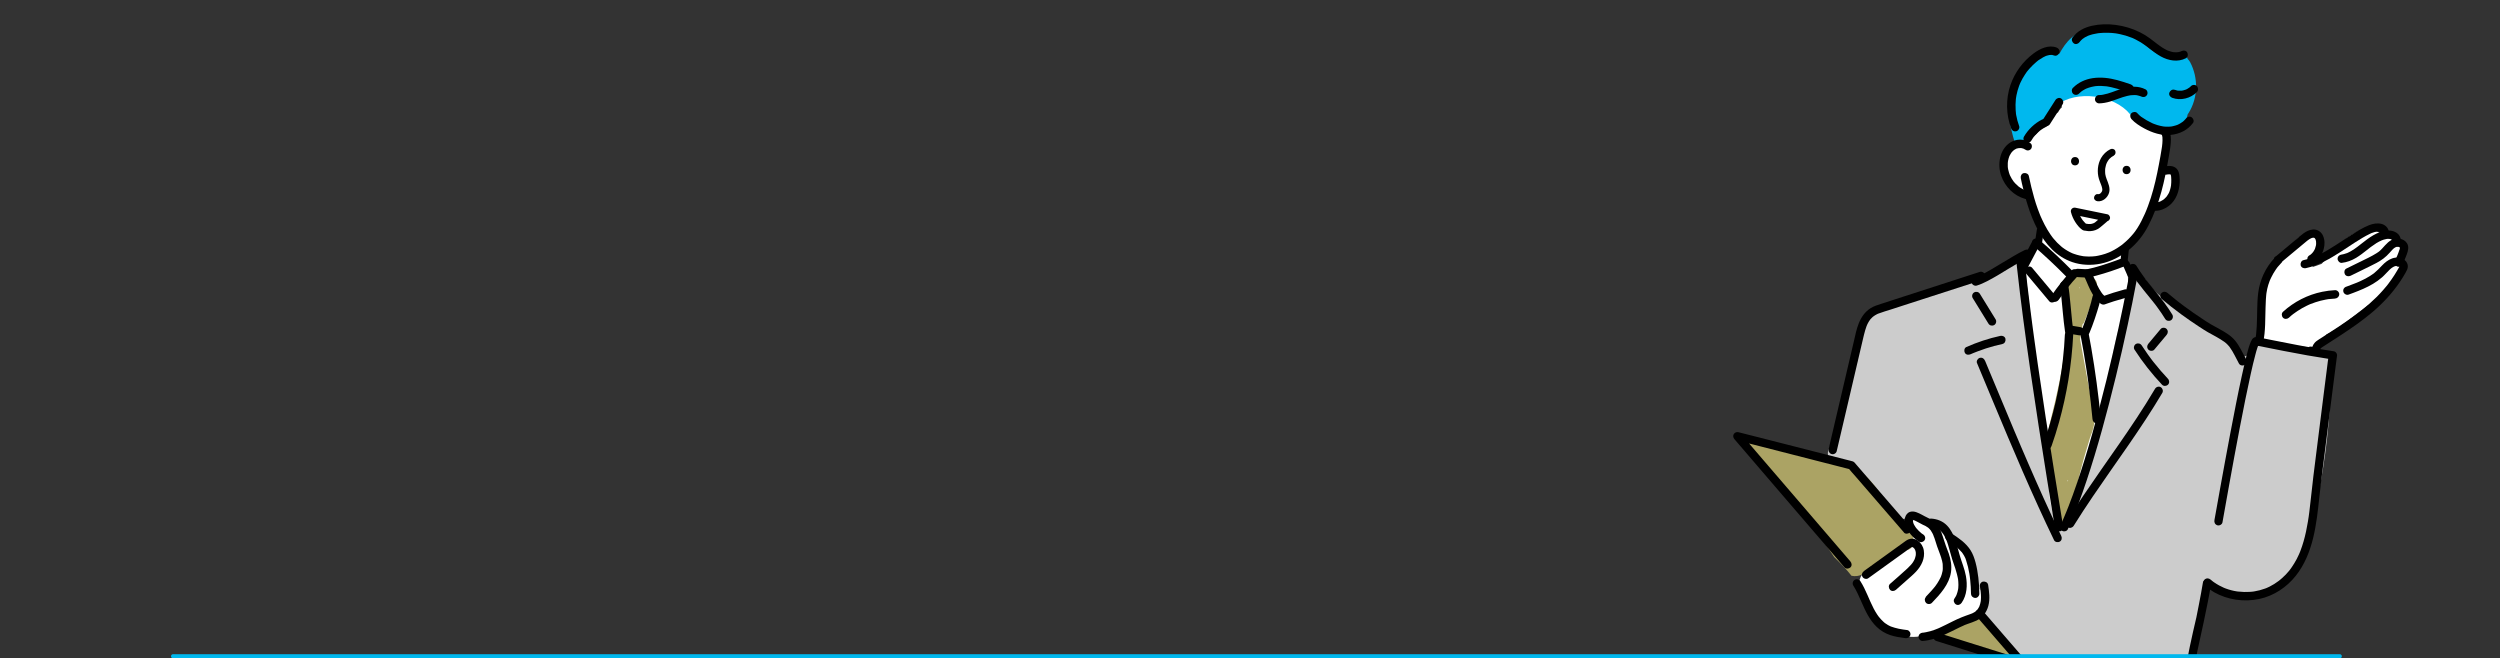 <?xml version="1.0" encoding="UTF-8"?><svg xmlns="http://www.w3.org/2000/svg" xmlns:xlink="http://www.w3.org/1999/xlink" viewBox="0 0 600 158"><rect x="0" y="0" width="600" height="158" fill="#333333" stroke="none"/><defs><style>.d{fill:none;}.e{fill:#00b8ee;}.f{fill:#ccc;}.g{fill:#fff;}.h{fill:#aba364;}.i{clip-path:url(#b);}</style><clipPath id="b"><rect class="d" x="409.61" y="-13.65" width="189.77" height="171.15"/></clipPath></defs><g id="a"><g class="i"><path class="g" d="M488.5,32.38s0,0,0,0c.1-.11.16-.16.18-.17-.06.06-.12.11-.18.17Z"/><path class="g" d="M481.61,40.58c-.22,2.16.96,4.27,3.02,5.14.59.25,1.22.38,1.85.39,0,0,.01,0,.02.02.32.28.63.55.93.86.23.23.45.47.66.71.05.58.12,1.16.23,1.73.18,1,.47,1.95.86,2.86.07.37.19.73.38,1.06.18.3.37.59.57.87-1.02,2.57-2.04,5.13-3.06,7.7-.73,1.85-.96,3.54-.73,5.53.21,1.79.42,3.58.63,5.37.21,1.81.42,3.62.63,5.42-.02.32.02.63.11.92.61,5.24,1.23,10.49,1.84,15.73.06.49.18.95.36,1.36.03,7.67.07,15.35.1,23.02-.05.25-.1.49-.15.74-.16.76-.1,1.5.16,2.14,0,.51,0,1.01,0,1.52,0,1.54,1.03,2.74,2.39,3.18.35.59.85,1.1,1.47,1.45,1.97,1.14,4.2.03,4.91-2,2.58-7.36,4.27-14.97,5.18-22.72.08-.7.16-1.41.22-2.11,2.61-8.64,4.41-17.53,5.4-26.5.12-.45.24-.91.36-1.36.85-3.26,1.06-6.49.43-9.63,0-.53-.12-1.02-.35-1.45-.27-.94-.61-1.86-1.03-2.78,3.16-2.07,5.53-5.23,6.59-8.84,2.82-.63,5.36-2.53,6.16-5.39.63-2.26-.54-4.71-2.54-5.8.27-1.23.46-2.49.56-3.75.19-2.4-.27-4.86-2.22-6.48-.85-.7-1.79-1.31-2.75-1.88-.12-.2-.26-.39-.42-.56-2.53-2.68-4.92-5.88-8.7-6.75-3.58-.82-7.18.09-9.94,2.49-.87.76-1.11,1.91-.89,2.97-.4.33-.7.76-.95,1.25-.23.07-.46.16-.68.28-1.86.98-2.93,2.74-4.1,4.4-.02.03-.04.06-.06.09-.03.04-.16.21-.23.28-.05.05-.1.09-.15.14.04-.01-.04.09-.16.17,0,0-.01,0-.02,0,0,0,0,0,0,.01,0,0,0,0,0,0,0,0,0,0,.01-.01-.06.02-.11.03-.17.05-.31.04-.62.12-.92.2-.55.15-1.09.36-1.58.65-.36.21-.7.46-1.01.75-.28.1-.56.23-.84.39-2.09,1.21-2.87,3.92-2.37,6.17Z"/><path class="g" d="M542.29,77.06c.18-1.16.4-2.32.64-3.47-.21-1.55-.27-3.1.12-4.58.64-2.46,2.42-4.37,4.22-6.06.19-.18.41-.34.64-.47.06-.09.11-.17.17-.26.13-.18.27-.35.43-.51.81-1.22,1.59-2.46,2.34-3.71.9-1.5,3.05-2.19,4.58-1.2,1.51.97,2.16,2.97,1.2,4.58-.55.92-1.12,1.83-1.7,2.74.21-.07.42-.14.63-.21.54-.19,1.08-.38,1.62-.58,1.62-1.61,3.04-3.43,4.73-4.98,2.39-2.19,6.52-4.95,9.35-2.27.56.27,1.03.64,1.41,1.09,2.07-.01,4.16,2.05,3.37,4.23-.17.46-.36.91-.56,1.34.69.99.91,2.55.17,3.58-2.56,3.59-6.12,6.06-9.61,8.67-2.48,1.85-4.97,3.97-7.79,5.33-.07.3-.15.59-.24.89-.42,1.29-1.74,2.6-3.23,2.46-1.59-.16-3.17-.32-4.76-.48-1.58-.16-3.47-.09-4.99-.58-1.28-.42-2.32-1.33-2.74-2.64-.32-1.02-.16-1.87,0-2.9Z"/><path class="g" d="M448.58,136.84s.07-.01.1-.02c.15-.31.36-.58.64-.81.91-.76,1.79-1.56,2.62-2.42.37-.38.74-.78,1.09-1.18.2-.22.39-.45.58-.68.06-.07.64-.8.37-.44.85-1.1,2.01-1.79,3.32-1.6.22-.22.45-.44.67-.66.08-.08.16-.15.24-.21-.14-.2-.28-.39-.42-.59-1-1.44-.31-3.78,1.2-4.58,1.5-.79,3.08-.45,4.16.69.79.22,1.5.72,1.96,1.5.73,1.24.89,1.37,1.85,2.44.38.42.75.84,1.13,1.27,1.1.07,2.04.66,2.73,1.63,1.88,2.63,2.26,5.88,2.6,9,0,.02,0,.05,0,.07.91.21,1.74.76,2.17,1.57.58,1.1.55,2.17.08,3.09,0,.51-.08,1.03-.24,1.51-.77,2.29-2.82,3.75-5.15,4.13-1.34.22-2.69.28-4.04.33-.71.27-1.43.52-2.16.74-.41.13-.83.24-1.25.35-1.77.97-3.83,1.08-5.82.64-.34-.03-.68-.08-1.01-.14-1.4-.02-2.72-.4-3.59-1.49-.24-.17-.48-.35-.72-.55-.79-.68-1.47-1.5-2.05-2.39-1.76-1.99-3.02-4.42-3.41-7.09-.25-1.72.43-3.68,2.34-4.11Z"/><path class="e" d="M482.12,27.18c.23-1.39.53-2.78.9-4.14.17-.62.51-1.13.95-1.51.64-1.9,1.42-3.75,2.33-5.54.32-.63.88-1.09,1.54-1.37,1.25-1.23,2.83-2.04,4.85-2.1.54-.02,1.08.13,1.56.39.77-1.44,1.69-2.8,2.93-3.87,2.55-2.21,5.86-2.8,9.09-1.85.29.09.58.19.87.29.76-.51,1.71-.73,2.63-.4.86.31,1.67.66,2.45,1.06.08.46.37.88.78,1.19,1.93,1.44,3.66,3.31,5.96,4.15,1.87.68,3.65.21,5.21-.76.37.38.66.86.87,1.41,0,0,0,.02,0,.02.23.21.43.47.59.76,2,3.75,1.93,8.6-.38,12.23-.06.1-.13.19-.2.29-.2,1.01-.63,1.96-1.34,2.71-1.56,1.63-3.82,1.93-5.8.91-.24-.12-.45-.27-.63-.44-.63.04-1.28-.09-1.9-.42-.51-.27-1.01-.57-1.49-.89-.95-.14-1.8-.71-2.45-1.6-.05-.07-.11-.15-.14-.19-.03-.03-.05-.06-.08-.1-3.83-4.69-12.95-5.86-17.61-2.15-1.15.92-9.05,12.05-9.89,9.47-.8-2.46-1.42-4.99-1.6-7.57Z"/><path class="f" d="M438.86,107.95c1.42-3.66,2.86-7.31,4.27-10.97.46-1.99.95-3.97,1.47-5.94.27-1.25.54-2.5.81-3.75.03-.15.14-.21.25-.21.14-1.03.29-2.06.43-3.09.25-1.81.28-3.85.9-5.57.85-2.33,2.86-3.1,4.94-4.02l5.92-2.61c1.25-.55,2.5-1.1,3.74-1.65,3.73-.02,7.36-1.61,10.65-3.27,4.07-.35,7.71-1.97,10.78-4.8,0,0,0,0,0,0,1.16.52,1.86,1.64,2,3.04,1.33,13.08,3.58,26.5,4.9,39.58.87,4.14,1.65,8.32,2.31,12.5.15.52-.64.68-.48,1.2.33,2.45.82,4.87,1.75,7.17.68,1.69,3.04,1.46,3.19-.43.27-3.57,2.9-6.6,3.94-9.97.14-.46.09-.86-.09-1.18.93-1.77,1.76-3.55,2.24-5.41,1.15-7.46,2.49-14.89,4.04-22.27.26-1.48.55-2.96.89-4.43.47-2.04,1.11-4.02,1.82-5.99.33-.94.66-1.88.89-2.85.04-.18.08-.36.12-.54.02-.09.04-.17.05-.23,0-.03,0-.07,0-.14.01-.18.02-.36.03-.54,0,0-.07-1.04,0-.56-.26-1.67.29-3.25,1.94-3.95.79-.33,1.55-.34,2.25-.11,1.17,1.9,2.76,3.53,4.63,4.76.07.05.14.08.21.12.03.03.06.06.09.09.03.03.06.06.08.08.97.61,1.98,1.16,2.99,1.7,2.37,1.26,4.68,2.59,6.82,4.21,3.34,2.52,6.32,5.43,8.86,8.72.07-.39.14-.78.2-1.17.63-.02,1.26-.35,1.53-1.11.3-.86.46-1.74.59-2.64.2-.09.41-.17.63-.22,5.53,1.26,11.28,1.51,16.73,3.17.77.69,1.26,1.68,1.26,2.77.07,9.47-.77,18.94-2.46,28.26-.8,4.44-1.78,8.87-3.04,13.21-1.24,4.26-3.13,8.45-6.85,11.09-1.19.84-2.53,1.43-3.92,1.77-.88.59-1.86,1.07-2.96,1.4-4.47,1.35-10.52-3.65-10.59-3.63-.49.11-4.49,19.81-4.49,19.81h-39.9l-9.53-11.79s.87-3.13.58-3.1c.06-.51.07-1.03.02-1.54-.1-1.02-1.05-1.65-1.9-1.59-.05-.17-.09-.34-.15-.5.04-.15.05-.32.04-.5-.21-3.7-1.51-7.14-4.32-9.64-1.25-1.11-2.64-2-4.09-2.79-1.38-1.94-3.2-3.45-5.61-3.39-.49.01-.86.2-1.12.48-.51-.17-1.02-.33-1.54-.45-.06-.01-.11-.03-.15-.04-.05,0-.13,0-.26,0-.09,0-.15,0-.2,0-.13.04-.18.05-.15.03-1.28.53-2.84.48-3.85-.61-1.17-1.27-2.22-2.65-3.24-4.05-.92-1.26-1.83-2.58-2.6-3.51-.45-.54-.92-1.07-1.42-1.57-.23-.23-.47-.46-.71-.68-.16-.15-.33-.29-.49-.43-.03-.03-.06-.05-.08-.07,0,0-.08-.06-.27-.2-.18-.12-.36-.24-.54-.35-.27-.17-.56-.31-.84-.47-.1-.06-.15-.09-.19-.12-.04,0-.09-.03-.18-.06-.41-.14-.81-.26-1.24-.36-1.63-.38-2.97-2.47-2.34-4.11Z"/><path class="h" d="M491.77,110.55c-.03,2.45.17,4.91.6,7.34.05.29.25.49.5.59.21,1.5.41,2.99.62,4.49.1.75,1.63,4.24,1.92,3.55,2.06-4.82,3.62-13.06,5.18-18.06,0-.03.02-.05.03-.08.34-1.11.68-2.22.99-3.33.16-.44.32-.88.48-1.32.44-1.21.68-2.37.52-3.66-.16-1.3-.45-2.59-.68-3.88-.91-4.92-1.82-9.84-2.72-14.76.21-1.21.41-2.42.62-3.63.14-.07.27-.19.34-.36.03-.07.06-.15.09-.22,0,0,0,0,0,0,0,0,0-.02,0-.02.24-.56.46-1.12.67-1.69.65-1.66,1.26-3.33,1.84-5.02.58-1.69,1.11-3.35-1.05-3.96-.93-.26-2.18-.86-3.15-.7-.42.07-.67.28-.85.57-1.41.1-1.44,1.58-1.36,2.81-.14.14-.23.34-.23.58-.19.16-.32.39-.31.67.06,1.34.17,2.68.34,4,.01,1.42.02,2.84.03,4.26-.32.13-.57.41-.55.81.04.96.09,1.93.13,2.89-.77,6.28-2.1,12.4-3.66,18.55-.43,1.68-.75,3.39-.75,5.14,0,1.49.19,2.96.4,4.44ZM498.96,69.27c.02-.13.03-.26.05-.39.11.15.06.16-.05.39ZM496.22,115.62c.01-.15.02-.3.03-.45.03.04.06.07.1.1-.04.12-.09.23-.13.35Z"/><path class="h" d="M418.16,105.2c2.84.4,5.71.7,8.54,1.16,2.45.71,4.89,1.42,7.34,2.13,3.48,1.01,7.07,1.86,10.34,3.46,3.1,1.52,5.37,4.06,7.18,6.94.76,1.22,1.44,2.48,2.17,3.72.36.62.74,1.23,1.14,1.83.03.04.13.18.23.32.77.53,1.54,1.07,2.3,1.6,1.26.88,2,2.16,1.79,3.74-.07.54-.24,1.01-.49,1.41-.2.13-.39.27-.58.41-.36-.07-.74-.01-1.05.21-1.01.72-2.02,1.44-3.03,2.16-.69.31-1.38.63-2.06.96-1.67.8-3.31,1.66-4.93,2.55-.85.47-1.8.58-2.69.39-1.25-1.62-2.7-3.06-4.16-4.49-.97-1.5-1.98-2.98-3.05-4.42-.2-.28-.41-.55-.62-.83-.02-.03-.51-.66-.39-.51-.38-.48-.76-.97-1.15-1.44-.91-1.11-1.85-2.2-2.81-3.27-.88-.98-1.79-1.93-2.71-2.87-3.41-5.22-7.37-10.08-11.79-14.49.14-.24.3-.47.49-.69Z"/><path class="h" d="M480.93,158.34c-4.72-1.62-9.43-3.24-14.3-4.33-.65-.73-.94-1.65-.92-2.56.45-.26.9-.52,1.35-.78,2.39-.85,4.76-1.75,6.9-3.11.31.18.62.36.93.55.97.58,1.95,1.16,2.92,1.74.27.05.53.14.77.26,1.31,2.08,2.79,4.05,4.23,6.06-.08.27-.2.53-.36.78-.39.6-.92,1.08-1.52,1.4Z"/><path d="M520.53,31.29c.32.41.39,1,.45,1.5.05.49.04.99,0,1.48-.08,1.12-.28,2.23-.47,3.33-.49,2.83-1.02,5.65-1.78,8.42-.77,2.81-1.78,5.56-3.13,8.15-1.16,2.23-2.73,4.25-4.7,5.83-1.97,1.58-4.26,2.78-6.74,3.28-2.24.45-4.63.37-6.8-.37-1.86-.64-3.53-1.71-4.92-3.1-1.38-1.37-2.5-3.01-3.41-4.73-.94-1.78-1.69-3.67-2.31-5.59-.58-1.79-1.05-3.61-1.46-5.45-.09-.42-.18-.84-.27-1.26-.11-.51.15-1.11.7-1.23.5-.11,1.12.15,1.23.7.37,1.76.78,3.5,1.28,5.23.26.91.55,1.81.87,2.69.16.46.33.91.52,1.36.04.11.09.22.13.32.02.05.05.11.07.16-.11-.28-.04-.08-.01-.03.1.23.2.46.31.69.39.85.82,1.68,1.3,2.49.24.4.49.8.76,1.18.13.18.26.36.39.54.03.04.07.09.1.13-.16-.22-.09-.12-.06-.07.08.1.16.2.24.3.57.7,1.21,1.35,1.9,1.93.08.07.17.14.25.2.05.04.22.15-.03-.02.04.03.09.06.13.1.17.13.35.25.53.37.37.25.76.47,1.16.68.19.1.39.19.59.28.19.08-.23-.09-.04-.02.05.02.1.04.15.06.12.05.24.09.36.13.43.15.86.27,1.3.37.23.05.45.09.68.13.06,0,.12.01.17.03-.3-.06-.1-.01-.03,0,.14.02.28.03.42.04.57.05,1.13.06,1.7.03.27-.01.55-.04.82-.07.07,0,.24-.01-.02,0,.07,0,.14-.02.21-.03.16-.03.33-.05.49-.09.58-.11,1.15-.27,1.71-.45.27-.09.54-.19.8-.3.05-.02.28-.09.02,0,.07-.02.13-.06.2-.09.15-.07.3-.14.45-.21.51-.25,1.01-.53,1.49-.84.24-.15.48-.31.71-.48.12-.08.23-.17.35-.25.04-.03.24-.17.02-.02.08-.05.15-.12.22-.18.46-.38.91-.78,1.33-1.2.4-.41.79-.83,1.15-1.27.05-.06.09-.11.13-.17.03-.04.19-.22.02-.02.09-.11.17-.23.26-.34.18-.25.35-.5.52-.76.72-1.11,1.3-2.31,1.84-3.51.07-.16.14-.31.2-.47.11-.26-.08.19.03-.07.03-.08.07-.16.1-.24.14-.34.27-.68.4-1.03.25-.66.48-1.32.69-1.99.84-2.63,1.43-5.32,1.94-8.03.25-1.31.49-2.63.69-3.95.01-.07.02-.15.03-.22.01-.07.03-.26,0,.07,0-.05.01-.1.02-.16.03-.25.06-.5.08-.75.04-.5.06-1,.02-1.5,0-.05-.01-.11-.02-.16-.02-.2.04.25,0,.06-.02-.1-.03-.19-.06-.29-.01-.04-.03-.09-.04-.13-.04-.13-.09-.06.04.09-.05-.05-.07-.13-.12-.19-.15-.19-.16-.55-.1-.77.06-.23.24-.48.46-.6.53-.28,1.03-.09,1.37.36h0Z"/><path d="M485.99,47.72c-2.69-.75-4.79-2.92-5.7-5.52-.95-2.72-.42-6.28,2.12-7.97.71-.47,1.6-.72,2.44-.72.94,0,1.79.32,2.51.9.41.33.37,1.08,0,1.42-.44.4-.98.35-1.42,0,.13.1.07.05-.02,0-.06-.04-.12-.07-.18-.1-.05-.03-.14-.05-.18-.09,0,0,.19.07.08.04-.04-.01-.09-.03-.13-.04-.13-.04-.26-.07-.4-.1-.11-.03.09.01.1.01-.03,0-.07,0-.1-.01-.08,0-.16-.01-.24-.01-.13,0-.29.04-.41.02,0,0,.21-.04.09-.01-.03,0-.07.01-.1.02-.08.02-.16.03-.24.05-.12.03-.33.06-.43.14,0,0,.18-.09.08-.03-.03.02-.06.03-.09.05-.07.04-.14.08-.21.12-.06.04-.12.07-.18.11,0,0-.08.06-.09.06,0,0,.14-.12.06-.04-.12.1-.24.21-.35.32-.03.03-.3.31-.29.33,0,0,.11-.15.05-.06-.02.03-.04.06-.06.09-.05.07-.1.14-.14.22-.08.13-.15.26-.22.39-.03.07-.06.13-.1.2-.05.11.03-.07.03-.07,0,0-.05.13-.05.14-.11.29-.2.59-.26.9-.02.07-.03.15-.04.22,0,.04-.04.27-.02.12.02-.15,0,.07-.01.11,0,.08-.01.16-.02.23-.02.28-.02.56,0,.84,0,.14.04.29.04.43,0,0-.03-.21-.01-.1,0,.03,0,.07.02.1.01.08.03.15.04.23.05.27.12.54.21.81.04.13.08.25.13.38.02.06.05.13.07.19.06.16-.08-.17.02.04.12.26.24.5.39.75.14.24.3.48.46.7.02.03.05.05.06.08,0,0-.12-.16-.05-.07.04.05.08.1.13.16.09.11.19.22.29.33.22.24.46.46.71.67.06.05.13.09.18.15,0,0-.16-.12-.07-.06.04.03.07.05.11.08.13.09.26.18.39.26.26.17.54.31.82.44.21.09-.12-.04.04.02.07.03.15.06.22.08.16.06.32.11.48.15.5.14.87.72.7,1.23-.17.52-.69.85-1.23.7h0Z"/><path d="M497.37,9.05c1.12-1.56,2.83-2.44,4.68-2.86,1.87-.42,3.83-.46,5.73-.21,2,.27,3.93.84,5.75,1.74.86.42,1.68.92,2.45,1.49.44.32.87.66,1.31,1,.1.08.2.16.3.23.03.02.15.11,0,0,.04.03.09.07.13.1.2.15.4.3.61.45.45.33.92.63,1.42.89.12.06.23.12.35.18.04.02.1.05.15.07-.23-.07.02,0,.06.02.25.1.5.18.76.25.13.03.26.06.39.09.05,0,.1.02.16.03.26.05-.22-.02.05,0,.26.02.52.04.78.02.05,0,.1,0,.15-.01.03,0,.25-.03.1,0-.17.03.08-.02.1-.02.06-.01.13-.03.19-.04.13-.03.25-.07.37-.11.06-.02.23-.06.01,0,.07-.02.14-.07.21-.1.47-.24,1.11-.14,1.37.36.24.46.14,1.12-.36,1.37-1.93.98-4.17.57-5.99-.44-.91-.5-1.73-1.14-2.55-1.78-.1-.08-.2-.16-.3-.23-.04-.03-.09-.07-.13-.1-.02-.02-.16-.13-.07-.05.12.09-.1-.08-.1-.08-.04-.03-.09-.07-.13-.1-.11-.08-.22-.17-.34-.25-.37-.27-.76-.53-1.15-.77-.41-.25-.83-.48-1.26-.7-.19-.1-.39-.19-.58-.28-.1-.04-.19-.09-.29-.13.2.08.03.01-.02,0-.06-.03-.12-.05-.19-.07-.87-.34-1.77-.62-2.69-.81-.22-.05-.45-.09-.67-.13-.12-.02-.24-.04-.36-.06-.05,0-.11-.02-.16-.02.13,0,.11.01-.01,0-.47-.06-.93-.1-1.4-.11-.47-.02-.94-.02-1.41,0-.23.01-.45.03-.68.04-.11,0-.21.02-.32.03-.05,0-.11.01-.16.02-.05,0-.11.01-.16.02.04,0,.08-.01.12-.02-.47.1-.95.16-1.42.28-.22.06-.44.13-.66.2-.11.04-.23.08-.34.12-.03.01-.18.07-.05.02.14-.06-.05.02-.08.04-.22.1-.43.21-.63.32-.1.06-.2.12-.3.19-.08.06-.19.17-.29.2.02,0,.18-.14.04-.03-.05.05-.11.09-.16.14-.09.08-.17.16-.25.24-.07.08-.15.15-.21.23-.03.04-.09.09-.11.14.02-.03.05-.06.07-.09-.03.04-.06.08-.08.11-.31.42-.89.67-1.37.36-.42-.27-.69-.92-.36-1.37h0Z"/><path d="M521.87,21.53c.2.07.4.13.61.18.05,0,.09.02.14.03.01,0,.24.04.08.01-.15-.02.01,0,.04,0,.06,0,.12,0,.18.01.21.01.42,0,.63,0,.05,0,.09,0,.14-.01.19-.02-.15.03-.02,0,.1-.02.21-.04.31-.06.19-.04.39-.1.57-.17.05-.02.12-.03.16-.06-.05.03-.16.07-.05.02.1-.05.19-.09.28-.14.19-.1.36-.22.53-.34.11-.08-.18.16,0,0,.04-.03.07-.06.11-.09.09-.08.17-.16.25-.24.37-.38,1.05-.39,1.42,0,.37.4.39,1.01,0,1.42-1.49,1.53-3.89,2.12-5.91,1.39-.49-.18-.88-.69-.7-1.23.16-.48.7-.89,1.23-.7h0Z"/><path d="M493.05,13.34c-.17-.06-.34-.11-.52-.15-.18-.04.18.01-.08,0-.1,0-.2,0-.31,0-.08,0-.15,0-.23.01-.26.02.1-.03-.08.01-.19.04-.38.08-.57.14-.09.03-.18.06-.26.09-.04.01-.07.03-.11.04-.14.05.15-.07.02,0-.18.09-.37.17-.55.27-.33.18-.64.38-.94.59-.12.08-.34.19-.43.31,0,0,.14-.11.05-.04-.03.02-.06.05-.09.07-.08.06-.16.13-.23.19-.28.23-.55.48-.81.73-.25.24-.5.5-.73.76-.12.13-.23.26-.35.4-.06.07-.11.14-.17.2-.02.03-.05.06-.07.09-.08.1-.1.08,0,0-.12.1-.22.29-.31.42-.1.14-.2.29-.3.44-.2.3-.39.62-.57.93-.17.31-.33.62-.48.94-.04.08-.07.16-.11.24-.01.03-.06.12-.06.14,0,0,.07-.17.03-.07-.07.17-.14.35-.21.53-.27.73-.48,1.49-.63,2.25-.03.18-.07.36-.09.55,0,.06-.02.11-.02.17,0-.01.02-.17,0-.06-.01.11-.03.23-.04.34-.04.41-.07.82-.07,1.23,0,.44,0,.88.03,1.32.02.23.04.45.06.68,0,.03.02.21,0,.08-.02-.13,0,.06.01.08.02.11.03.22.05.34.16.91.4,1.8.72,2.67.18.49-.2,1.12-.7,1.23-.57.13-1.04-.17-1.23-.7-1.23-3.28-1.3-7.04-.17-10.36,1.04-3.05,2.99-5.7,5.57-7.62,1.52-1.13,3.57-2.13,5.49-1.42.49.18.88.69.7,1.23-.16.48-.71.89-1.23.7h0Z"/><path d="M510.38,41.8c1.29,0,1.29-2,0-2s-1.29,2,0,2h0Z"/><path d="M498.01,39.69c1.29,0,1.29-2,0-2s-1.29,2,0,2h0Z"/><path d="M507.37,37.32c-.2.1-.39.21-.57.34-.04.02-.07.05-.1.08.16-.11.04-.03,0,0-.09.08-.18.15-.26.23-.11.11-.31.26-.38.41.07-.18.03-.04-.01.02-.02.03-.05.07-.07.1-.06.09-.12.19-.18.28-.05.08-.09.16-.13.24-.03.05-.18.34-.06.13-.09.17-.15.39-.2.57-.06.2-.1.39-.13.59,0,.04-.02.09-.02.12-.01-.18.01-.11,0-.05-.01.12-.02.24-.03.37,0,.18,0,.37,0,.55,0,.1.01.2.02.3,0,.04,0,.08.01.12.02.18-.03-.18,0,.04.07.41.17.8.32,1.18.4,1.06.94,2.19.59,3.34-.35,1.16-1.48,2.15-2.74,2.02-.45-.05-.88-.36-.86-.86.02-.43.38-.91.86-.86.08,0,.25.04.33,0-.15.07-.09.02-.04,0,.05-.02.1-.03.16-.04.12-.03-.17.1,0,0,.04-.02.08-.04.11-.06.05-.03.09-.06.14-.09.05-.04.04-.02-.05.03.02-.02.05-.04.07-.07.07-.07.14-.14.2-.21-.14.16.06-.1.08-.15,0-.01.06-.11.06-.11,0,0-.05.17,0,0,.01-.05.03-.1.04-.15,0-.02,0-.04.01-.06.02-.1.02-.08,0,.05.04-.09.01-.25,0-.35,0-.04-.02-.22,0-.06,0-.05-.02-.11-.03-.16-.05-.27-.14-.54-.24-.8-.17-.47-.38-.92-.52-1.4-.49-1.65-.34-3.53.51-5.03.51-.89,1.28-1.64,2.2-2.1.4-.2.95-.12,1.17.31.21.39.12.96-.31,1.17h0Z"/><path d="M505.33,53.11c-2.56-.53-5.13-1.05-7.69-1.58.35-.35.7-.7,1.06-1.06.05.2.11.4.18.59.03.1.07.19.11.29.04.09.04.1,0,0,.02.05.04.09.06.14.17.37.37.73.6,1.08.06.09.12.17.18.25.06.08.06.08,0,.01.03.04.06.08.1.12.13.16.27.31.41.46.07.07.14.15.22.22.04.04.07.07.11.1-.09-.07-.1-.08-.02-.03-.13-.05-.15-.06-.07-.03.09.02.06.02-.09,0,.07,0,.15.01.21.02.15.02.29.03.43.06.1.02.09.02-.02,0,.05,0,.09,0,.14.01.2.01.39,0,.58-.01-.21.02.1-.02.14-.03.1-.02.19-.05.29-.08.04-.01.32-.13.14-.04.09-.04.17-.08.26-.13.03-.02.28-.19.12-.07.09-.07.18-.15.27-.23.19-.16.38-.32.57-.48.38-.32.76-.65,1.14-.97.34-.29.88-.36,1.21,0,.29.32.37.9,0,1.21-.66.56-1.3,1.14-1.98,1.68-.66.54-1.45.81-2.29.86-.17.01-.34,0-.51,0-.12-.01-.25-.03-.37-.05-.05,0-.09-.01-.14-.02-.12-.02-.03-.03.02,0-.04-.03-.14-.01-.19-.02-.11-.01-.23-.02-.35-.05-.17-.04-.34-.11-.48-.22-.65-.46-1.18-1.15-1.61-1.81-.47-.73-.82-1.55-1.04-2.39-.17-.66.42-1.19,1.06-1.06,2.56.53,5.13,1.05,7.69,1.58.44.09.74.64.6,1.06-.15.47-.58.7-1.06.6h0Z"/><path d="M512.76,63.82c.53.87,1.1,1.71,1.7,2.53.14.19.27.37.41.56.06.09.13.17.19.26.03.04.06.08.1.13.16.21-.13-.16.04.05.27.35.54.69.82,1.03,1.15,1.43,2.34,2.83,3.43,4.3.68.92,1.32,1.86,1.91,2.83.27.45.11,1.12-.36,1.37-.49.26-1.08.12-1.37-.36-.53-.87-1.1-1.71-1.7-2.53-.14-.19-.27-.37-.41-.56-.06-.09-.13-.17-.19-.26-.03-.04-.06-.08-.1-.13-.16-.21.13.16-.04-.05-.27-.35-.54-.69-.82-1.03-1.15-1.43-2.34-2.83-3.43-4.3-.68-.92-1.32-1.86-1.91-2.83-.27-.45-.11-1.12.36-1.37.49-.26,1.08-.12,1.37.36h0Z"/><path d="M519.99,80.37c-.99,1.18-1.97,2.36-2.96,3.54-.34.4-1.07.37-1.42,0-.39-.43-.36-.99,0-1.42.99-1.18,1.97-2.36,2.96-3.54.34-.4,1.07-.37,1.42,0,.39.43.36.99,0,1.42h0Z"/><path d="M514.01,82.9c.47.73.96,1.45,1.47,2.16.25.35.51.71.77,1.05.12.16.24.32.37.49.04.05.07.09.11.14-.07-.09-.07-.09,0,0,.06.08.13.16.19.24,1.07,1.36,2.21,2.67,3.39,3.93.36.38.41,1.04,0,1.42-.39.36-1.03.41-1.42,0-2.45-2.6-4.67-5.42-6.61-8.42-.29-.44-.1-1.13.36-1.37.5-.26,1.07-.11,1.37.36h0Z"/><path d="M518.95,94.3c-2.55,4.31-5.33,8.47-8.17,12.59-2.83,4.1-5.72,8.15-8.51,12.27-1.57,2.32-3.11,4.66-4.59,7.04-.28.44-.91.66-1.37.36-.45-.29-.66-.89-.36-1.37,2.65-4.25,5.49-8.38,8.35-12.49,2.85-4.08,5.72-8.14,8.46-12.3,1.54-2.34,3.04-4.7,4.46-7.11.27-.45.91-.65,1.37-.36.45.29.64.89.36,1.37h0Z"/><path d="M530.66,140.18c-.79,4.94-2.99,14.7-2.99,14.7,0,0-.4,1.72-.9,4.47-.09.51-.6.94-1.14.84-.52-.1-.94-.59-.84-1.14.91-4.93,2.35-10.93,2.35-10.93,0,0,1.11-5.49,1.55-8.25.08-.52.61-.94,1.14-.84.53.11.93.59.84,1.14h0Z"/><path d="M512.78,67.39c-.66,3.54-1.37,7.07-2.13,10.58-.89,4.14-1.83,8.26-2.83,12.37-1.05,4.31-2.16,8.61-3.35,12.88-1.14,4.1-2.36,8.17-3.71,12.21-1.19,3.56-2.49,7.08-4,10.52-.16.36-.32.72-.49,1.08-.22.48-.95.63-1.37.36-.49-.32-.6-.86-.36-1.37.35-.75.69-1.5,1-2.27-.08.21,0,.01.03-.08.04-.1.08-.19.12-.29.09-.21.17-.42.26-.62.17-.42.33-.83.5-1.25.69-1.76,1.33-3.54,1.94-5.32,1.37-3.98,2.59-8.01,3.74-12.05,1.21-4.25,2.33-8.53,3.39-12.82,1.02-4.14,1.98-8.29,2.89-12.46.78-3.6,1.53-7.21,2.22-10.83.07-.39.15-.77.22-1.16.1-.52.75-.86,1.23-.7.55.18.8.68.7,1.23h0Z"/><path d="M486.95,61.73c-3.49,1.69-6.62,4.01-10.07,5.77-.79.4-1.61.79-2.46,1.04-.5.15-1.11-.18-1.23-.7-.12-.54.16-1.08.7-1.23.31-.09.62-.21.92-.33.18-.07-.23.1-.05.02.03-.01.06-.03.1-.04.09-.04.18-.08.27-.12.18-.08.36-.17.54-.26.81-.4,1.59-.85,2.37-1.3,1.75-1.02,3.46-2.1,5.21-3.11.89-.52,1.78-1.02,2.7-1.46.47-.23,1.1-.14,1.37.36.24.45.14,1.13-.36,1.37h0Z"/><path d="M485.95,62.87c.42,3.97.89,7.93,1.4,11.89.13,1.03.27,2.07.4,3.1.15,1.11.26,1.92.41,3.04.29,2.13.59,4.25.89,6.37.62,4.32,1.26,8.63,1.92,12.94.65,4.23,1.32,8.47,2,12.7.64,3.98,1.29,7.97,1.94,11.95.08.47.15.94.23,1.41.08.51-.13,1.1-.7,1.23-.48.11-1.14-.15-1.23-.7-.65-3.96-1.3-7.91-1.93-11.87-.68-4.23-1.35-8.46-2-12.69-.67-4.33-1.32-8.66-1.95-12.99-.62-4.29-1.22-8.59-1.78-12.89-.52-4.02-1.02-8.04-1.46-12.07-.05-.47-.1-.95-.15-1.42-.06-.52.5-1.02,1-1,.59.03.94.44,1,1h0Z"/><path d="M475.18,70.53c1.26,2.04,2.51,4.08,3.77,6.12.28.45.11,1.12-.36,1.37-.49.26-1.08.12-1.37-.36-1.26-2.04-2.51-4.08-3.77-6.12-.28-.45-.11-1.12.36-1.37.49-.26,1.08-.12,1.37.36h0Z"/><path d="M480.62,82.55c-1.35.29-2.68.65-3.99,1.07-.65.21-1.3.44-1.95.69-.31.12-.61.24-.92.36-.08.03-.17.07-.25.1-.27.11.18-.08-.09.04-.16.07-.33.14-.49.21-.48.21-1.1.16-1.37-.36-.23-.43-.15-1.14.36-1.37,2.63-1.16,5.35-2.07,8.16-2.68.51-.11,1.11.15,1.23.7.11.5-.15,1.11-.7,1.23h0Z"/><path d="M476.41,86.58c2.32,5.53,4.61,11.07,6.93,16.59.04.09.07.17.11.26,0,.02.13.3.04.1.07.17.14.34.22.51.15.34.29.69.44,1.03.29.69.58,1.37.87,2.06.58,1.37,1.17,2.74,1.77,4.11,1.2,2.76,2.41,5.52,3.65,8.26,1.38,3.06,2.8,6.1,4.26,9.12.23.47.14,1.1-.36,1.37-.45.24-1.13.14-1.37-.36-2.62-5.42-5.1-10.92-7.51-16.44-2.41-5.54-4.75-11.12-7.08-16.7-1.3-3.13-2.6-6.25-3.91-9.38-.2-.48.22-1.12.7-1.23.59-.13,1.01.18,1.23.7h0Z"/><path d="M510.07,63.83c-2.27.91-4.62,1.69-6.99,2.33-.6.16-1.21.31-1.82.44.2-.49.4-.98.6-1.47.54,1.09.96,2.24,1.49,3.33.28.58.59,1.15.96,1.68.04.06.08.11.12.17.03.04.05.07.08.11.07.09.06.07-.03-.04.06.13.22.26.31.37.22.24.45.46.7.67-.32-.09-.65-.17-.97-.26,1.77-.64,3.57-1.2,5.39-1.69.51-.14,1.11.17,1.23.7.12.53-.16,1.09-.7,1.23-1.04.28-2.08.59-3.11.91-.5.16-1,.33-1.49.5-.25.09-.49.19-.74.26-.51.15-.89-.12-1.26-.44-1.26-1.13-2.04-2.68-2.71-4.21-.33-.76-.64-1.54-1.01-2.29-.27-.54-.08-1.33.6-1.47,2.4-.49,4.75-1.27,7.05-2.1.59-.21,1.17-.43,1.75-.66.49-.2,1.12.21,1.23.7.13.58-.18,1.02-.7,1.23h0Z"/><path d="M498.62,66.29c-.83.89-1.63,1.81-2.39,2.77-.09.12-.18.23-.28.35-.05.06-.09.12-.14.18.11-.15-.01.02-.03.05-.19.25-.38.5-.57.75-.37.51-.74,1.02-1.1,1.54-.3.43-.89.67-1.37.36-.43-.28-.68-.91-.36-1.37,1.46-2.12,3.05-4.15,4.81-6.03.36-.38,1.06-.39,1.42,0,.38.41.38,1.01,0,1.42h0Z"/><path d="M495.91,66.39c-2.55-2.59-5.2-5.08-7.96-7.45-.4-.34-.38-1.07,0-1.42.42-.39.99-.37,1.42,0,2.76,2.37,5.41,4.85,7.96,7.45.37.37.4,1.05,0,1.42-.4.36-1.02.4-1.42,0h0Z"/><path d="M491.83,72.31c-1.85-2.21-3.71-4.43-5.56-6.64-.34-.4-.42-1.03,0-1.42.37-.34,1.06-.43,1.42,0,1.85,2.21,3.71,4.43,5.56,6.64.34.4.42,1.03,0,1.42-.37.34-1.06.43-1.42,0h0Z"/><path d="M489.29,59.26c-.92,1.73-1.83,3.46-2.75,5.19-.25.46-.93.64-1.37.36-.47-.3-.62-.87-.36-1.37.92-1.73,1.83-3.46,2.75-5.19.25-.46.93-.64,1.37-.36.47.3.62.87.36,1.37h0Z"/><path d="M504.16,71.67c-.21,1.04-.53,2.06-.84,3.07-.37,1.19-.77,2.38-1.21,3.55-.21.57-.43,1.13-.67,1.68-.21.48-.95.63-1.37.36-.5-.32-.59-.86-.36-1.37.02-.04.04-.08.05-.13.01-.03-.1.25-.03.06.04-.11.09-.21.13-.32.09-.24.19-.47.27-.71.2-.55.4-1.1.59-1.65.4-1.16.78-2.34,1.11-3.52.15-.51.28-1.03.39-1.56.1-.51.74-.86,1.23-.7.55.18.81.68.7,1.23h0Z"/><path d="M496.37,68.23c.43,2.95.62,5.93.94,8.89.04.37.08.75.13,1.12.02.17.04.34.06.5.03.26-.03-.22,0,.03.01.08.02.15.03.23.04.28.05.52-.1.77-.12.21-.36.41-.6.46-.48.11-1.15-.15-1.23-.7-.43-2.95-.62-5.93-.94-8.89-.04-.37-.08-.75-.13-1.12-.02-.17-.04-.34-.06-.5-.03-.26.03.22,0-.03-.01-.08-.02-.15-.03-.23-.04-.28-.05-.52.1-.77.12-.21.36-.41.6-.46.48-.11,1.15.15,1.23.7h0Z"/><path d="M498.82,80.45c-.78-.13-1.56-.26-2.35-.39-.23-.04-.48-.26-.6-.46-.13-.21-.18-.53-.1-.77.08-.24.23-.48.46-.6.08-.03.16-.07.24-.1.18-.05.35-.05.53,0,.78.13,1.56.26,2.35.39.23.04.48.26.6.46.13.21.18.53.1.77-.08.24-.23.48-.46.6-.08.03-.16.07-.24.1-.18.05-.36.05-.53,0h0Z"/><path d="M501.16,79.41c1.05,5.47,1.9,10.98,2.54,16.51.18,1.55.35,3.11.5,4.67.05.52-.5,1.02-1,1-.59-.03-.95-.44-1-1-.26-2.73-.57-5.45-.93-8.16-.01-.08-.02-.16-.03-.23.03.22-.01-.08-.01-.11-.02-.16-.04-.31-.06-.47-.05-.34-.09-.68-.14-1.02-.1-.68-.2-1.36-.3-2.04-.21-1.36-.43-2.72-.66-4.08-.26-1.51-.53-3.02-.82-4.53-.1-.51.14-1.11.7-1.23.49-.11,1.13.15,1.23.7h0Z"/><path d="M490.44,106.53c1.16-3.31,2.13-6.69,2.92-10.1.39-1.72.74-3.46,1.04-5.2.15-.86.28-1.73.4-2.6.01-.1.03-.21.04-.31,0-.04.01-.09.02-.13,0-.03.03-.22.01-.09-.02.12,0-.03,0-.05,0-.06.02-.12.02-.18.02-.12.03-.24.05-.36.05-.43.11-.87.16-1.3.22-1.96.38-3.94.47-5.91.03-.52.44-1.03,1-1,.52.02,1.03.44,1,1-.18,3.59-.56,7.16-1.13,10.71-.57,3.49-1.33,6.95-2.28,10.35-.54,1.92-1.14,3.83-1.8,5.71-.17.49-.69.87-1.23.7-.49-.16-.88-.7-.7-1.23h0Z"/><path d="M475.67,67.21c-4.17,1.35-8.33,2.69-12.5,4.04-2.08.67-4.17,1.35-6.25,2.02-1.03.33-2.05.66-3.08,1-1.01.33-2.04.61-3.03.99-.04.02-.09.04-.13.05.02,0,.21-.09.05-.02-.08.04-.16.07-.24.11-.17.08-.34.18-.5.28-.14.09-.27.18-.4.28-.14.1.05-.03.06-.05-.01.02-.07.06-.09.07-.07.06-.15.13-.22.19-.12.11-.23.23-.34.35-.05.06-.1.11-.15.17-.02.03-.05.06-.07.09-.06.08.15-.2.02-.02-.19.26-.36.54-.51.82-.08.14-.15.29-.21.44-.04.08-.1.31-.01.03-.03.09-.07.18-.11.27-.12.32-.23.64-.32.97-.21.7-.37,1.42-.54,2.13-.96,4.16-1.95,8.32-2.92,12.48-1,4.27-2,8.53-3,12.8-.12.53-.25,1.05-.37,1.58-.12.51-.73.86-1.23.7-.53-.17-.83-.69-.7-1.23,1.01-4.31,2.02-8.62,3.03-12.94,1.01-4.31,2.02-8.62,3.03-12.94.34-1.45.62-2.94,1.19-4.33.59-1.45,1.47-2.72,2.81-3.57.79-.5,1.69-.78,2.58-1.06,1.06-.34,2.11-.68,3.17-1.03,2.1-.68,4.2-1.36,6.3-2.04,4.21-1.36,8.43-2.72,12.64-4.09.51-.17,1.03-.33,1.54-.5.5-.16,1.12.19,1.23.7.12.55-.17,1.06-.7,1.23h0Z"/><path d="M520.21,70.31c.67.57,1.35,1.13,2.03,1.67.16.13.33.26.49.39.08.06.16.13.25.19-.03-.02-.14-.11,0,0,.05.04.09.07.14.11.35.27.71.54,1.07.81,1.4,1.04,2.84,2.03,4.29,2.99.7.47,1.41.94,2.14,1.37.66.39,1.35.75,2.02,1.12,1.37.75,2.79,1.57,3.79,2.79,1.11,1.36,1.8,2.96,2.64,4.48.25.46.13,1.11-.36,1.37-.47.25-1.1.13-1.37-.36-.72-1.3-1.31-2.69-2.19-3.89-.02-.03-.04-.06-.07-.09-.07-.1.01-.05.02.02,0-.05-.13-.17-.16-.2-.12-.14-.24-.28-.37-.41-.12-.12-.25-.24-.38-.35-.07-.06-.14-.11-.2-.17-.09-.07.05.04.05.04-.05-.04-.1-.08-.15-.11-.62-.45-1.28-.84-1.94-1.22-.69-.38-1.39-.75-2.07-1.14-.71-.41-1.39-.86-2.07-1.3-1.45-.95-2.87-1.93-4.27-2.95-1.63-1.19-3.22-2.44-4.76-3.75-.4-.34-.38-1.07,0-1.42.43-.39.99-.36,1.42,0h0Z"/><path d="M447.34,137.05c3.33-2.4,6.66-4.81,10-7.21.44-.32.94-.55,1.49-.56.5,0,1.03.17,1.43.46.77.55,1.3,1.41,1.45,2.34.32,1.94-.55,3.69-1.84,5.09-.69.74-1.47,1.39-2.22,2.06-.87.77-1.75,1.55-2.62,2.32-.39.35-1.04.42-1.42,0-.35-.38-.42-1.05,0-1.42,1.38-1.22,2.79-2.42,4.14-3.68.29-.27.58-.56.84-.85.06-.07.12-.14.18-.21.03-.04.25-.29.09-.11.14-.15.25-.35.36-.52.1-.16.18-.32.26-.48.01-.02.05-.12.06-.13,0,0-.07.18-.03.07.04-.1.08-.2.11-.31.05-.16.09-.32.13-.49,0-.05.02-.09.03-.14.02-.12-.04-.05,0,.05-.02-.07.02-.21.02-.29,0-.17,0-.33-.01-.5-.01-.2.01.05,0,.06,0-.01-.02-.13-.02-.14-.02-.09-.04-.18-.07-.27-.02-.08-.05-.15-.08-.23-.04-.13.09.17.02.05-.02-.04-.04-.08-.06-.12-.04-.07-.08-.14-.13-.21-.02-.02-.08-.1-.08-.12,0,.05.12.14.02.04-.01-.01-.2-.21-.21-.2,0,0,.16.11.06.05-.04-.02-.08-.05-.12-.08-.03-.02-.06-.04-.09-.05-.18-.1.04.01.04.01,0-.01-.13-.04-.14-.04-.13-.05,0,.02.06,0-.02,0-.11,0-.14,0-.21-.02.07,0,.06-.01-.02-.01-.14.05-.14.04,0,0,.17-.09.06-.03-.18.1-.36.22-.53.34-1.56,1.12-3.12,2.25-4.68,3.37-1.75,1.26-3.5,2.52-5.26,3.79-.43.31-1.13.09-1.37-.36-.27-.52-.1-1.04.36-1.37h0Z"/><path d="M462.18,143.25c.41-.43.82-.86,1.22-1.31.19-.21.38-.43.57-.65.08-.1.17-.2.25-.3.05-.06.1-.12.15-.18-.14.2.03-.04.06-.08.35-.46.67-.94.95-1.45.14-.24.26-.49.38-.74.02-.04.14-.26.02-.04.02-.04.04-.1.06-.14.06-.16.12-.33.17-.49.08-.25.14-.5.19-.76.01-.06.02-.12.03-.18.01-.06.08-.28,0-.03.04-.13.03-.31.04-.45.01-.31,0-.63-.02-.94,0-.03-.04-.32,0-.08-.01-.07-.02-.14-.03-.22-.03-.19-.07-.37-.11-.56-.28-1.21-.8-2.34-1.2-3.51-.16-.47-.3-.94-.45-1.41-.07-.21-.14-.43-.21-.64-.08-.23-.22-.47-.27-.71.05.25.04.09,0,.01-.02-.05-.04-.09-.06-.14-.05-.1-.1-.2-.15-.3-.11-.21-.24-.42-.37-.62-.02-.03-.05-.07-.07-.1-.01-.02-.02-.03-.04-.05-.06-.08-.05-.06.05.06-.07-.04-.14-.17-.2-.23-.08-.09-.17-.18-.26-.26-.05-.04-.09-.08-.14-.12-.02-.01-.03-.03-.05-.04-.08-.07-.06-.05.05.04-.01,0-.55-.36-.61-.39-.22-.12-.45-.21-.68-.32-.4-.19-.78-.41-1.16-.62-.19-.1-.39-.21-.58-.3-.05-.02-.1-.05-.16-.07-.03-.01-.2-.09-.03-.02.17.07,0,0-.03-.01-.06-.02-.13-.05-.19-.07-.08-.02-.15-.05-.23-.06-.04,0-.1,0-.13-.03.22.09.22.02.1.02-.03,0-.05,0-.08,0-.14,0-.08.08.11-.02-.02,0-.09.03-.11.03.19,0,.22-.11.11-.04-.14.09.2-.18.08-.07-.16.15.09-.19.03-.05,0,.02-.03.06-.04.08-.09.12.08-.26.01-.01-.02.05-.03.11-.04.16,0,.04-.02.08-.02.12,0-.05.01-.1.02-.15.03.1,0,.28,0,.39,0,.17,0-.08-.01-.1.03.06.03.17.05.23.03.12.07.23.11.35.07.21-.1-.21,0,0,.04.08.07.16.11.23.06.12.13.23.2.34.07.11.15.23.22.34.03.05.07.13.12.16-.09-.11-.1-.13-.03-.04.03.04.06.07.09.11.17.21.35.41.55.6.19.19.4.38.61.55.07.05.21.11-.02-.01.05.03.09.07.14.1.1.07.2.14.3.2.45.27.66.91.36,1.37-.29.45-.89.65-1.37.36-.98-.6-1.81-1.45-2.47-2.38-.69-.97-1.17-2.21-.85-3.41.17-.62.59-1.17,1.22-1.36.47-.14,1-.08,1.46.08.97.33,1.82.92,2.74,1.34.55.25,1.02.52,1.49.91.44.36.81.82,1.12,1.3.58.9.92,1.94,1.24,2.95.17.53.33,1.05.52,1.57.23.62.48,1.24.7,1.87.49,1.45.75,2.94.53,4.46-.43,2.94-2.6,5.3-4.58,7.36-.36.38-1.06.39-1.42,0-.37-.41-.39-1.01,0-1.42h0Z"/><path d="M469.06,143.66c.12-.17.23-.35.33-.53.05-.09.1-.18.14-.28.01-.03.07-.12.06-.14-.01.03-.03.06-.04.1.01-.04.03-.07.04-.11.16-.4.27-.82.35-1.24.01-.07.07-.37.02-.12.02-.09.02-.18.03-.27.02-.22.03-.45.03-.67,0-.21,0-.42-.02-.63,0-.1-.01-.21-.02-.31,0-.06-.01-.11-.02-.17,0-.03-.03-.27-.01-.13.02.13,0-.06-.01-.09,0-.06-.02-.12-.03-.18-.02-.1-.04-.21-.06-.31-.05-.26-.11-.52-.18-.78-.12-.46-.25-.92-.4-1.38-.25-.76-.54-1.52-.77-2.28-.35-1.13-.62-2.28-.97-3.41-.09-.29-.19-.58-.29-.86-.05-.13-.1-.25-.15-.38-.1-.24.06.14,0,0-.04-.08-.07-.16-.11-.24-.12-.25-.24-.5-.39-.75-.07-.12-.14-.24-.22-.35-.04-.06-.08-.11-.11-.17-.03-.04-.18-.25-.07-.1.11.15-.05-.06-.08-.09-.05-.06-.1-.11-.15-.17-.1-.11-.21-.21-.32-.31-.06-.05-.11-.1-.17-.15-.2-.16.17.12-.03-.02-.12-.09-.25-.17-.38-.24-.07-.04-.13-.07-.2-.11-.03-.02-.06-.03-.09-.04-.15-.07.02,0,.07.03-.15-.05-.3-.11-.45-.16-.17-.05-.35-.09-.52-.12-.03,0-.06,0-.09-.01-.21-.04.25.02.03,0-.1-.01-.2-.02-.31-.03-.52-.04-1.03-.43-1-1,.02-.51.44-1.04,1-1,1.45.1,2.8.63,3.81,1.69.93.97,1.5,2.2,1.94,3.45.42,1.18.71,2.41,1.06,3.61.49,1.69,1.19,3.3,1.51,5.04.39,2.17.27,4.58-1.04,6.44-.3.43-.89.67-1.37.36-.43-.27-.68-.91-.36-1.37h0Z"/><path d="M473.04,142.51c-.02-1.1-.07-2.2-.19-3.29-.03-.29-.06-.57-.1-.86,0-.04-.02-.2,0,.01,0-.07-.02-.14-.03-.21-.02-.16-.05-.31-.07-.47-.09-.55-.2-1.09-.33-1.63-.13-.53-.28-1.06-.45-1.57-.04-.13-.09-.25-.13-.38,0-.02-.06-.13-.05-.14-.02.02.08.19,0,0-.1-.22-.2-.43-.32-.63-.11-.19-.23-.37-.35-.55-.03-.04-.05-.07-.08-.11-.01-.02-.03-.04-.04-.05-.07-.09-.05-.07.03.04-.03-.09-.15-.19-.22-.26-.3-.34-.62-.65-.96-.95-.09-.07-.17-.15-.26-.22-.04-.04-.09-.07-.13-.11-.2-.16.12.09-.04-.04-.2-.15-.4-.29-.6-.44-.45-.32-.91-.62-1.38-.92-.44-.29-.66-.9-.36-1.37.28-.44.9-.67,1.37-.36,1.7,1.11,3.42,2.26,4.55,4,.59.91.95,1.95,1.23,2.98.32,1.19.52,2.4.67,3.63.16,1.29.23,2.59.25,3.89,0,.52-.47,1.03-1,1-.55-.02-.99-.44-1-1h0Z"/><path d="M477.14,140.27c.25,1.71.51,3.46.06,5.15-.41,1.53-1.38,2.83-2.82,3.51-.7.33-1.44.56-2.17.82-.16.06-.32.12-.48.18-.09.03-.17.07-.26.1-.04.02-.07.03-.11.05-.14.06.15-.07.02,0-.33.15-.66.29-.99.45-1.32.62-2.6,1.32-3.94,1.91-1.6.71-3.24,1.26-5,1.4-.52.04-1.02-.49-1-1,.03-.58.44-.96,1-1,.13-.01.35,0,.47-.05-.02.01-.23.03-.03,0,.04,0,.08-.01.12-.02.09-.01.18-.03.27-.05.33-.06.67-.14.99-.23.65-.18,1.27-.41,1.89-.67.11-.04-.05.02-.06.02.05-.02.1-.04.15-.06.07-.03.15-.06.22-.1.16-.07.31-.14.47-.22.31-.15.63-.3.94-.45.63-.31,1.25-.62,1.87-.93.67-.33,1.34-.64,2.03-.92.64-.27,1.29-.48,1.94-.72.15-.05.3-.11.45-.17.02,0,.14-.06.03,0-.12.05.03-.01.06-.03.08-.04.17-.08.25-.12.14-.07.28-.15.41-.23.07-.04.13-.09.2-.13.09-.06.07,0-.01.01.03,0,.09-.07.11-.1.11-.1.22-.2.31-.31.01-.02.15-.16.14-.17,0,0-.11.15-.05.06.03-.04.06-.08.08-.12.09-.13.17-.27.25-.41.03-.07.07-.13.1-.2.01-.02.07-.13,0-.02-.06.12.01-.03.02-.05.13-.34.23-.69.29-1.04,0-.04.05-.3.03-.16-.02.15,0-.03,0-.06,0-.06.01-.12.02-.18.02-.22.03-.43.03-.65,0-.45-.03-.9-.08-1.34-.01-.11-.02-.22-.04-.32,0-.05-.01-.09-.02-.14,0-.03,0-.06-.01-.09.01.1.01.11,0,.04-.03-.23-.07-.46-.1-.69-.04-.28-.05-.52.1-.77.12-.21.36-.41.6-.46.48-.11,1.15.15,1.23.7h0Z"/><path d="M456.96,127.8c-.44-.51-.88-1.02-1.32-1.53-1.06-1.22-2.12-2.45-3.18-3.67-1.29-1.49-2.57-2.98-3.86-4.47-1.11-1.28-2.21-2.56-3.32-3.84-.54-.62-1.11-1.22-1.62-1.87,0,0-.02-.02-.02-.03.15.09.29.17.44.26-.91-.23-1.83-.47-2.74-.7-2.18-.56-4.35-1.11-6.53-1.67l-7.89-2.02c-2.28-.58-4.56-1.17-6.84-1.75-1.1-.28-2.22-.53-3.32-.85-.01,0-.03,0-.05-.01.32-.56.65-1.12.97-1.67.24.28.47.55.71.83.64.75,1.28,1.49,1.92,2.24.95,1.1,1.89,2.21,2.84,3.31,1.16,1.35,2.32,2.7,3.48,4.05,1.27,1.47,2.53,2.95,3.8,4.42,1.28,1.49,2.55,2.98,3.83,4.46,1.19,1.39,2.38,2.78,3.57,4.16,1.01,1.17,2.01,2.35,3.02,3.52.73.85,1.45,1.69,2.18,2.54.34.4.69.8,1.03,1.2.01.02.03.03.04.05.34.4.42,1.03,0,1.42-.37.34-1.05.42-1.42,0-.24-.28-.47-.55-.71-.83-.64-.75-1.28-1.49-1.92-2.24-.95-1.1-1.89-2.21-2.84-3.31-1.16-1.35-2.32-2.7-3.48-4.05-1.27-1.47-2.53-2.95-3.8-4.42-1.28-1.49-2.55-2.98-3.83-4.46-1.19-1.39-2.38-2.78-3.57-4.16-1.01-1.17-2.01-2.35-3.02-3.52-.73-.85-1.45-1.69-2.18-2.54-.34-.4-.69-.8-1.03-1.2-.01-.02-.03-.03-.04-.05-.28-.33-.41-.82-.16-1.21.24-.38.69-.57,1.13-.46.69.18,1.39.35,2.08.53,1.71.44,3.42.88,5.14,1.31,2.22.57,4.45,1.14,6.67,1.7,2.21.56,4.41,1.13,6.62,1.69,1.67.43,3.34.85,5.01,1.28.47.12.94.24,1.41.36.32.08.63.13.88.37.21.21.39.46.59.68.46.54.93,1.07,1.39,1.61,1.41,1.63,2.82,3.26,4.22,4.89,1.47,1.7,2.93,3.39,4.4,5.09.86,1,1.73,2,2.59,3,.04.05.08.09.12.14.34.4.42,1.03,0,1.42-.38.35-1.05.42-1.42,0h0Z"/><path d="M465.25,151.92c.68.21,1.37.43,2.05.64,1.64.52,3.28,1.03,4.92,1.55,1.98.62,3.95,1.24,5.93,1.86,1.71.54,3.43,1.08,5.14,1.62.83.26,1.67.49,2.49.78.01,0,.02,0,.04.01-.32.56-.65,1.12-.97,1.67-1.18-1.37-2.36-2.73-3.54-4.1-1.87-2.17-3.74-4.33-5.62-6.5-.43-.5-.87-1-1.3-1.5-.34-.4-.42-1.03,0-1.42.38-.35,1.05-.42,1.42,0,1.18,1.37,2.36,2.73,3.54,4.1,1.87,2.17,3.74,4.33,5.62,6.5.43.5.87,1,1.3,1.5.28.33.41.82.16,1.21-.24.36-.7.6-1.13.46-.68-.21-1.37-.43-2.05-.64-1.64-.52-3.28-1.03-4.92-1.55-1.98-.62-3.95-1.24-5.93-1.86-1.71-.54-3.43-1.08-5.14-1.62-.83-.26-1.67-.51-2.49-.78-.01,0-.02,0-.04-.01-.5-.16-.87-.7-.7-1.23.16-.5.7-.87,1.23-.7h0Z"/><path d="M457.24,153.15c-1.22-.17-2.46-.33-3.63-.74-1.21-.42-2.29-1.07-3.22-1.97-1.73-1.67-2.73-3.89-3.68-6.06-.57-1.32-1.16-2.65-1.93-3.86-.28-.44-.11-1.12.36-1.37.5-.26,1.07-.11,1.37.36,1.32,2.07,2.06,4.43,3.2,6.6.25.47.52.93.82,1.38.08.12.16.23.24.34.04.05.07.1.11.15.03.03.17.25.03.04.16.22.35.43.54.63.17.18.35.36.53.53.09.08.19.17.28.25.06.05.11.1.17.14-.21-.14,0,0,.04.02.21.15.43.3.66.43.12.07.24.13.37.19.06.03.13.06.19.09.05.02.1.05.15.07-.1-.04-.11-.05-.05-.02.64.22,1.27.42,1.93.55.68.14,1.36.23,2.05.32.23.03.49.27.6.46.13.21.18.53.1.77-.19.57-.67.77-1.23.7h0Z"/><path d="M497.54,21.06c1.24-1.27,2.95-2.04,4.69-2.3,1.99-.3,3.96-.05,5.89.46,1.1.29,2.18.66,3.26,1.03.49.17.87.7.7,1.23-.16.49-.7.88-1.23.7-.91-.31-1.82-.62-2.74-.89-.46-.13-.92-.25-1.39-.36-.22-.05-.44-.09-.66-.13-.12-.02-.23-.04-.35-.06-.06,0-.12-.02-.18-.03-.16-.03.24.03-.04,0-.85-.1-1.7-.13-2.55-.04-.05,0-.1.01-.15.02-.11.01-.07.06.04,0-.06.03-.19.03-.26.04-.21.04-.42.08-.62.13-.39.09-.76.22-1.13.36-.02,0-.14.06-.02,0,.14-.06-.05.03-.08.04-.11.05-.22.1-.33.16-.18.1-.36.2-.54.31-.09.06-.18.12-.27.19-.03.02-.09.06-.12.09.08-.09.1-.08,0,0-.18.15-.35.31-.52.47-.37.37-1.05.4-1.42,0-.37-.4-.39-1.02,0-1.42h0Z"/><path d="M503.8,22.82c.17,0,.35-.01.52-.03.05,0,.12,0,.17-.02-.01,0-.17.03-.05,0,.1-.02.2-.03.3-.05.37-.07.73-.16,1.09-.26.73-.21,1.44-.48,2.15-.74,1.39-.5,2.83-.94,4.32-.91.92.02,1.79.22,2.61.63.47.23.64.94.36,1.37-.31.48-.87.61-1.37.36-.07-.03-.14-.08-.22-.1,0,0,.16.06.05.03-.04-.01-.07-.03-.11-.04-.16-.06-.33-.1-.49-.14-.08-.02-.15-.03-.23-.05-.02,0-.1-.03-.12-.02,0,0,.19.02.07,0-.17-.01-.34-.03-.52-.04-.34,0-.67.02-1.01.05-.12.01.06,0,.06,0-.04,0-.08.01-.12.02-.08.01-.16.03-.24.04-.17.03-.35.07-.52.11-1.41.33-2.73.94-4.11,1.35-.85.25-1.72.41-2.6.43-.52.01-1.03-.47-1-1,.02-.55.44-.99,1-1h0Z"/><path d="M495.04,25.01c-1.02,1.6-2.04,3.19-3.06,4.79-.28.44-.9.66-1.37.36-.44-.28-.66-.9-.36-1.37,1.02-1.6,2.04-3.19,3.06-4.79.28-.44.9-.66,1.37-.36.44.28.66.9.36,1.37h0Z"/><path d="M491.09,30.42c-.4.2-.78.43-1.14.68-.1.07-.19.13-.28.2-.12.09-.04.04.03-.02-.05.04-.1.08-.15.12-.17.14-.34.29-.5.44-.32.3-.63.63-.91.98-.02.02-.07.12-.1.12.09-.11.11-.14.06-.08-.02.03-.04.05-.06.08-.06.09-.12.17-.18.26-.13.19-.26.39-.37.59-.27.45-.91.65-1.37.36-.45-.29-.64-.89-.36-1.37,1.02-1.73,2.54-3.18,4.33-4.09.47-.24,1.11-.14,1.37.36.24.46.14,1.12-.36,1.37h0Z"/><path d="M512.95,27.17c.17.19.35.36.54.53.08.07.17.14.26.22.15.12.03.02,0,0,.07.05.13.1.2.15.41.29.84.56,1.27.81.43.25.86.47,1.31.68.05.02.39.17.18.08.1.04.21.08.31.12.25.1.5.18.75.26.47.14.94.25,1.42.33.27.05-.14-.01.02,0,.06,0,.11.01.17.02.12.01.25.02.37.03.23.01.46.02.68.01.21,0,.41-.02.61-.04.09-.01.2.03-.01,0,.04,0,.11-.02.14-.02.12-.02.24-.04.36-.07.2-.04.4-.1.6-.16.09-.03.18-.06.27-.09.06-.02.11-.04.17-.06.03-.01.22-.09.08-.03-.15.07.07-.03.08-.04.05-.03.11-.05.16-.08.11-.05.21-.11.32-.17.21-.12.4-.25.6-.39.12-.09-.18.16,0,0,.05-.04.09-.08.14-.11.09-.08.18-.16.26-.24.08-.08.17-.17.25-.26.04-.04.08-.09.12-.14.13-.15-.11.15.02-.02.31-.42.88-.67,1.37-.36.42.27.69.92.36,1.37-1.29,1.74-3.24,2.67-5.37,2.88-2.2.22-4.42-.52-6.34-1.56-1.11-.6-2.22-1.31-3.07-2.24-.35-.39-.41-1.04,0-1.42.38-.35,1.04-.41,1.42,0h0Z"/><path d="M530.54,139.1c.16.14.33.28.5.41.12.1-.12-.09,0,0,.04.03.07.05.1.08.1.08.21.15.32.22.37.25.75.49,1.14.7.38.21.77.39,1.16.57-.2-.09.12.05.16.06.09.04.19.07.28.11.22.08.43.15.65.22.43.13.86.25,1.3.34.2.04.4.08.6.11.11.02.23.04.34.05.02,0,.16.02.04,0-.14-.02.1.01.12.01.89.1,1.79.13,2.69.07.2-.01.4-.03.61-.05.06,0,.39-.05.16-.02.11-.02.23-.03.34-.05.44-.07.88-.17,1.31-.28.42-.11.83-.24,1.24-.39.11-.04.22-.08.32-.12.06-.02.3-.13.12-.05.21-.09.42-.19.63-.29.77-.38,1.51-.85,2.2-1.37.04-.03.09-.07.13-.1.12-.09-.12.1,0,0,.07-.06.15-.12.22-.18.17-.14.33-.27.49-.42.3-.26.58-.54.86-.82.28-.29.55-.59.8-.9.07-.08.13-.16.19-.24.02-.03.05-.06.07-.09-.13.17-.04.06-.02.02.12-.16.25-.33.36-.5.45-.64.85-1.31,1.22-2,.18-.35.36-.71.52-1.07.04-.08.07-.16.11-.25.03-.08.11-.27.04-.08.08-.19.16-.38.23-.58.29-.75.55-1.52.77-2.3.45-1.56.78-3.15,1.04-4.75.07-.41.13-.82.19-1.23.03-.2.06-.4.08-.6-.03.21,0,0,.01-.09.02-.12.03-.24.05-.36.1-.81.19-1.61.28-2.42.23-2.09.45-4.18.71-6.27.21-1.67.42-3.35.63-5.02.3-2.36.59-4.72.89-7.08.31-2.49.63-4.99.94-7.48.26-2.04.52-4.08.78-6.12.14-1.12.27-2.25.45-3.36.05-.29.21-.58.48-.72.08.61.16,1.22.24,1.83-3.89-.59-7.76-1.28-11.62-2.04-1.98-.39-3.95-.79-5.93-1.18-.26-.05-.53-.09-.79-.16-.21-.05.24.02.19.02-.06,0,.32-.05.24-.03.17-.05.25-.11.36-.21-.16.13.14-.23.07-.1-.03.05-.06.09-.08.14-.03.06-.06.12-.09.18,0,.02-.01.03-.02.05-.06.13.07-.18.07-.17-.02.04-.03.08-.05.12-.08.19-.14.39-.21.59-.18.53-.33,1.07-.47,1.61-.42,1.55-.78,3.12-1.13,4.69-.45,2.04-.88,4.1-1.3,6.15-.47,2.3-.92,4.61-1.36,6.92-.45,2.33-.88,4.66-1.32,7-.4,2.16-.79,4.31-1.18,6.47-.32,1.75-.63,3.5-.94,5.25-.2,1.12-.4,2.24-.6,3.36-.03.15-.06.3-.08.46-.1.52-.75.86-1.23.7-.55-.18-.8-.68-.7-1.23.17-.94.34-1.89.51-2.83.29-1.64.59-3.28.88-4.91.38-2.1.76-4.21,1.15-6.31.43-2.35.87-4.71,1.32-7.06.45-2.35.9-4.71,1.37-7.06.43-2.14.86-4.27,1.33-6.4.37-1.69.75-3.38,1.18-5.06.28-1.1.57-2.21,1.02-3.25.15-.34.35-.71.69-.91.52-.29,1.06-.09,1.6.02,1.04.21,2.07.41,3.11.62,3.79.76,7.59,1.5,11.41,2.13,1.05.17,2.09.34,3.14.5.38.06.67.48.72.83.05.37-.12.82-.48,1,0,0,0,0,0,0l.36-.36s.09-.34.09-.19c0,.04-.01.09-.02.13-.02.16-.04.31-.07.47-.02.15-.03.2.01-.09,0,.06-.02.12-.02.18-.02.14-.04.27-.05.41-.04.33-.09.66-.13.99-.25,1.92-.49,3.85-.74,5.77-.31,2.47-.63,4.94-.94,7.41-.31,2.45-.62,4.89-.92,7.34-.23,1.82-.46,3.65-.69,5.47-.23,1.83-.44,3.66-.64,5.5-.35,3.35-.71,6.71-1.51,9.99-.79,3.23-2.05,6.35-4.12,8.98-2.18,2.77-5.3,4.86-8.77,5.6-3.67.78-7.63.24-10.9-1.63-.8-.46-1.54-1-2.24-1.6-.4-.34-.38-1.07,0-1.42.42-.39.99-.37,1.42,0h0Z"/><path d="M560.43,71.66c-.42.02-.84.06-1.26.1-.05,0-.1.01-.16.02-.02,0-.16.02-.02,0,.14-.02-.03,0-.06,0-.05,0-.1.02-.16.02-.21.03-.42.07-.62.11-.82.15-1.62.36-2.41.62-.4.13-.8.28-1.19.43-.06.03-.35.12-.13.05-.09.03-.17.07-.25.11-.19.09-.38.17-.57.27-.74.36-1.47.77-2.16,1.23-.2.13-.39.26-.58.4-.1.07-.19.14-.29.21-.04.03-.08.06-.13.09-.04.03-.2.14-.02.01-.38.27-.74.6-1.08.92-.39.35-1.04.41-1.42,0-.35-.38-.41-1.04,0-1.42,2.63-2.4,5.92-4.09,9.41-4.8,1.02-.21,2.05-.34,3.09-.39.52-.03,1.02.48,1,1-.03.57-.44.97-1,1h0Z"/><path d="M563.08,68.82c.82-.3,1.65-.61,2.46-.94.1-.04.2-.08.3-.12-.03.01-.19.08-.02,0,.05-.02.1-.04.15-.06.2-.08.39-.17.58-.26.41-.19.81-.39,1.21-.6.37-.2.73-.41,1.09-.64.18-.11.35-.23.52-.35.09-.06.17-.12.26-.18.04-.03.08-.06.13-.09.15-.11-.08.07.01-.01.69-.56,1.29-1.19,1.9-1.83.71-.74,1.49-1.39,2.47-1.73,1.02-.36,2.21-.25,3.05.47.41.35.69.89.69,1.43,0,.57-.28,1.06-.55,1.55-.42.75-.87,1.47-1.35,2.18-1.83,2.71-4.07,5.12-6.56,7.24-2.48,2.11-5.17,3.95-7.89,5.73-1.38.9-2.78,1.79-4.16,2.69-.08.06-.18.11-.26.18.19-.17-.01.02-.06.06-.05.05-.1.13-.16.17.01,0,.14-.2.06-.08-.02.03-.04.07-.06.1-.02.04-.12.25-.04.06.08-.19,0,0,0,.05-.03.09-.04.18-.06.28-.14.71-.64,1.18-1.38,1.2-.38,0-.77-.09-1.13-.18-.51-.13-.86-.73-.7-1.23.17-.53.69-.84,1.23-.7.17.04.35.07.52.11.13.04-.23-.02-.11-.01.03,0,.06,0,.09,0,0,0,.17,0,.17,0,0-.01-.28.05-.18.02.04-.01.1-.04-.07.03-.12.05-.21.12-.3.23-.12.16-.07.1-.05.07.04-.07-.07.18-.07.18,0,0,.03-.1.03-.1.04-.16.06-.33.11-.48.13-.38.32-.7.58-1,.28-.32.65-.56,1-.79.34-.22.68-.44,1.03-.66.67-.43,1.33-.86,2-1.29,1.3-.84,2.59-1.69,3.86-2.57.63-.44,1.26-.88,1.87-1.33.31-.23.62-.46.93-.7.03-.02.06-.04.09-.07.11-.08-.14.11-.03.02.07-.05.13-.1.2-.16.16-.13.32-.25.48-.38,1.17-.94,2.31-1.94,3.38-3,.55-.55,1.09-1.11,1.6-1.7.25-.29.5-.58.74-.87.12-.14.23-.29.35-.43.06-.07.14-.15.18-.23,0,0-.11.14-.04.05.04-.05.08-.1.11-.15.48-.64.94-1.29,1.37-1.96.22-.34.43-.68.63-1.03.11-.18.21-.36.32-.55.05-.08.09-.16.14-.24.03-.05.18-.26.17-.32,0,.03-.09.2-.01.02.02-.05.02-.18,0,.04.01-.18.04.22,0-.02-.02-.12.1.16.02.06-.01-.01-.05-.06-.05-.08.02.12.12.13.03.05-.04-.03-.17-.11-.05-.05.13.06,0,0-.04-.02-.04-.02-.08-.04-.12-.06-.1-.05.07.04.08.03,0,0-.11-.03-.13-.04-.02,0-.13-.04-.15-.03.13-.03.13,0,.03,0-.12,0-.23,0-.35,0-.13,0,.08,0,.07-.01-.01,0-.13.02-.15.03-.1.02-.2.05-.3.08-.05.02-.1.03-.15.05-.02,0-.14.06-.03.01.12-.06-.03.02-.06.03-.06.03-.12.06-.18.09-.09.05-.18.11-.27.17-.04.03-.09.06-.13.09-.01,0-.12.09-.03.02.1-.08-.04.03-.06.05-.04.04-.08.07-.13.11-.09.08-.19.17-.28.25-.61.59-1.15,1.25-1.8,1.81-.67.58-1.39,1.1-2.15,1.55-1.49.89-3.1,1.55-4.72,2.16-.38.15-.77.29-1.16.43-.49.18-1.12-.2-1.23-.7-.13-.57.17-1.04.7-1.23h0Z"/><path d="M574.83,62.5c.15-.32.3-.65.44-.98.12-.27-.07.18.04-.09.02-.06.05-.11.07-.17.08-.19.15-.39.23-.58.11-.3.23-.61.32-.92.02-.08.05-.17.05-.25-.03.26,0-.05-.01-.07,0,.03.01.06.02.1,0-.05-.02-.09-.03-.14-.03-.17.13.2,0,.02-.02-.03-.05-.07-.07-.11.08.19.1.14.02.05-.13-.14.2.12.04.02-.05-.03-.09-.06-.14-.08-.13-.07-.13,0,.04.01-.04,0-.09-.03-.13-.04-.05-.01-.09-.02-.14-.03-.27-.06.16,0-.02,0-.12,0-.23,0-.35,0-.21,0,.24-.06.04,0-.04,0-.08.02-.11.02-.06.01-.11.03-.17.05-.02,0-.04.01-.05.02-.1.04-.07.03.08-.03,0,.03-.15.08-.18.1-.09.05-.17.11-.25.16-.15.1,0-.01.03-.02-.06.03-.12.1-.17.14-.11.1-.22.2-.32.31-.21.21-.4.44-.6.67-.46.52-.95.98-1.5,1.4-1.04.79-2.22,1.35-3.38,1.92-1.5.74-2.99,1.47-4.49,2.2-.47.23-1.1.14-1.37-.36-.24-.45-.14-1.13.36-1.37,1.44-.7,2.88-1.41,4.32-2.12.65-.32,1.3-.63,1.93-.98.31-.17.62-.35.92-.54.14-.09.27-.18.41-.27.07-.05.13-.1.2-.14.09-.06-.03.03-.04.03.04-.03.09-.07.13-.1,1.04-.84,1.74-2.11,2.96-2.73,1.22-.62,2.89-.45,3.69.74.55.81.31,1.8,0,2.65-.32.86-.68,1.71-1.07,2.54-.23.47-.94.64-1.37.36-.49-.31-.6-.86-.36-1.37h0Z"/><path d="M574.2,57.74s-.05-.12-.05-.16l.06.14s-.03-.06-.05-.1c-.08-.17.16.17.03.03-.04-.04-.08-.08-.12-.12-.13-.13.16.09.05.04-.04-.02-.08-.05-.12-.07-.04-.02-.12-.05-.15-.08.15.06.18.07.08.03-.04-.01-.07-.03-.11-.04-.11-.03-.21-.05-.32-.08-.14-.03-.1.05.05,0-.05.01-.14-.01-.18-.01-.12,0-.25,0-.37,0-.05,0-.13.02-.18.02.05,0,.1-.01.15-.02-.04,0-.08.01-.12.02-.25.04-.49.1-.73.17-.1.03-.2.06-.29.1-.06.02-.12.04-.17.06-.08.03-.29.17-.05.02-.19.12-.42.19-.62.29-.22.12-.44.24-.65.37-.43.27-.85.56-1.26.87-.09.06-.17.13-.26.19-.05.04-.1.08-.15.12-.18.14.18-.14,0,0-.2.16-.41.32-.61.48-.84.66-1.68,1.32-2.59,1.87-1.07.64-2.21,1.06-3.45,1.21-.52.06-1.02-.51-1-1,.03-.6.44-.93,1-1,.23-.03-.24.04-.02,0,.06-.01.12-.02.18-.03.12-.02.24-.05.36-.08.26-.07.51-.15.76-.24.05-.02.12-.06.17-.07-.24.05-.1.04-.01,0,.11-.05.22-.1.33-.16.22-.11.44-.23.65-.36.45-.27.89-.57,1.31-.89.19-.14.38-.28.56-.43-.24.19.1-.08.15-.12.12-.09.24-.19.36-.28,1.77-1.39,3.63-2.81,5.93-3.09,1.35-.16,3.02.4,3.38,1.86.13.51-.16,1.11-.7,1.23-.52.12-1.1-.16-1.23-.7h0Z"/><path d="M571.28,55.6s.02-.06.03-.09c.04-.09-.02.11-.02.12,0,.22.04.18,0,.09,0,.02.02.04.03.06.03.07.04.09.01.04,0-.01-.05-.08-.05-.08-.02.02.14.14.05.08,0,0-.07-.06-.07-.07.11.08.13.09.07.05-.02-.01-.04-.03-.06-.04-.04-.02-.23-.11-.1-.06.14.05-.07-.02-.1-.03-.05-.01-.11-.02-.16-.03-.12-.03.05,0,.05,0-.08-.03-.21-.02-.3-.02-.1,0-.2,0-.3,0-.04,0-.08,0-.13.01-.12,0,.05,0,.06,0-.17-.02-.42.08-.59.13-.18.05-.36.12-.54.18-.04.02-.08.03-.12.05.01,0,.14-.06.04-.01-.09.04-.19.08-.28.13-1.28.61-2.49,1.37-3.68,2.13-2.38,1.53-4.7,3.2-7.24,4.47-1.43.72-2.92,1.32-4.49,1.65-.51.11-1.11-.15-1.23-.7-.11-.5.15-1.12.7-1.23.7-.15,1.38-.35,2.05-.59.17-.06.34-.13.5-.19.08-.03.17-.07.25-.1.11-.04-.05.02-.06.03.06-.02.12-.05.18-.08.33-.15.66-.3.99-.46,1.35-.67,2.63-1.45,3.89-2.27,1.25-.81,2.49-1.65,3.75-2.45,1.33-.84,2.69-1.68,4.15-2.27.94-.38,2-.56,3-.32,1,.24,2.05,1.29,1.63,2.39-.18.49-.68.88-1.23.7-.48-.15-.9-.71-.7-1.23h0Z"/><path d="M546.09,61.62c1.64-1.37,3.28-2.73,4.92-4.1,1.2-1,2.43-2.3,4.08-2.44,1.04-.09,2.02.55,2.43,1.49.45,1.02.46,2.17.16,3.23-.37,1.33-1.23,2.52-2.43,3.23-.45.27-1.12.12-1.37-.36-.26-.48-.12-1.08.36-1.37.11-.06.21-.13.31-.2.18-.12-.18.15-.01.01.05-.04.1-.08.14-.12.09-.08.17-.16.25-.25.08-.08.15-.21.24-.28-.14.1-.13.17-.07.09.02-.03.04-.05.05-.07.03-.04.06-.09.09-.13.07-.11.14-.22.2-.33.05-.09.1-.19.14-.28.1-.21-.07.18-.01.03.02-.06.04-.11.06-.17.08-.22.14-.44.19-.67,0-.05.02-.1.03-.15,0-.03,0-.06.01-.08.02-.12-.03.26-.02.14.01-.11.02-.22.03-.33.01-.2,0-.41-.02-.61-.01-.16.05.28.01.1,0-.05-.02-.1-.03-.15-.02-.09-.04-.19-.07-.28-.01-.04-.02-.08-.04-.12,0-.02-.02-.04-.02-.06-.04-.12.05.16.06.15.02-.02-.11-.21-.12-.23-.02-.04-.05-.07-.07-.11-.1-.15.12.14.07.09-.06-.06-.11-.12-.17-.18-.11-.12.23.15.08.06-.03-.02-.06-.04-.09-.06-.03-.02-.07-.04-.11-.06-.09-.05.28.09.1.04-.08-.02-.15-.04-.23-.06-.03,0,.31.02.1.02-.05,0-.09,0-.14,0-.04,0-.1.01-.14,0-.03,0,.29-.05.1-.01-.11.02-.21.05-.31.08-.06.02-.11.04-.17.06-.15.05.23-.11.05-.02-.13.06-.26.13-.38.2-.11.07-.22.14-.33.22-.04.03-.15.14-.2.14.02,0,.19-.15.05-.04-.03.03-.07.06-.1.08-.39.32-.78.65-1.17.97-1.7,1.42-3.4,2.83-5.1,4.25-.4.33-1.03.42-1.42,0-.34-.37-.43-1.06,0-1.42h0Z"/><path d="M547.46,63.16c-.26.27-.5.54-.74.83-.05.06-.1.12-.15.18-.01.01-.09.12-.02.02.08-.1-.02.03-.04.06-.11.15-.22.3-.32.45-.41.6-.78,1.22-1.09,1.88-.07.15-.15.31-.22.47-.02.03-.04.07-.05.11,0,0,.07-.16.02-.06-.04.1-.08.2-.12.29-.13.33-.24.67-.35,1.01-.18.61-.33,1.24-.42,1.88,0,.03,0,.06-.01.09-.03.17,0-.06,0-.08,0,.06-.02.13-.02.19-.02.16-.04.33-.05.49-.03.31-.05.62-.07.92-.04.66-.07,1.33-.08,1.99-.04,1.36-.05,2.72-.1,4.08-.06,1.44-.17,2.9-.51,4.31-.13.51-.73.86-1.23.7-.53-.17-.83-.69-.7-1.23.07-.27.13-.55.17-.83.02-.14.05-.27.07-.41,0-.04.01-.09.02-.13.02-.11-.01.11-.01.1,0-.09.02-.18.03-.26.07-.64.12-1.28.15-1.92.07-1.38.08-2.76.11-4.15.03-1.31.08-2.62.25-3.92.2-1.49.6-2.89,1.21-4.26.7-1.56,1.68-2.99,2.86-4.22.36-.38,1.06-.39,1.42,0,.37.41.39,1.01,0,1.42h0Z"/><path d="M519.38,39.97c1.02-.21,2.25-.3,3.03.53.47.5.6,1.13.67,1.8.05.5.06,1.01.04,1.51-.1,2.09-.84,4.23-2.54,5.56-.94.74-2.04,1.2-3.24,1.22-.52.01-1.03-.47-1-1,.02-.55.44-.99,1-1,.09,0,.19,0,.28-.01.04,0,.1-.02.14-.01-.03,0-.23.04-.06,0,.18-.04.36-.08.54-.14.08-.03.2-.05.26-.1-.14.11-.12.05-.05.02.04-.02.08-.04.13-.06.17-.08.33-.18.49-.28.07-.05.18-.1.23-.16-.12.14-.09.07-.03.03.04-.03.07-.06.11-.09.14-.12.28-.26.41-.4.07-.07.13-.14.19-.21.03-.03.07-.07.09-.11-.1.18-.06.08-.03.03.11-.17.23-.33.33-.51.1-.17.22-.36.27-.54-.07.23.03-.09.05-.14.04-.11.08-.23.12-.35.06-.19.11-.39.15-.59.02-.11.04-.21.06-.32,0-.05.02-.11.03-.16.03-.2,0,.11,0-.02.04-.44.07-.87.06-1.31,0-.2-.01-.41-.03-.61,0-.11-.02-.21-.03-.32-.02-.2,0,0,0,.03,0-.06-.02-.14-.04-.19-.01-.05-.03-.1-.04-.15-.02-.12.08.16,0,0-.1-.2.02.04.03.03.02-.05-.21-.11-.03-.05.12.04.02.02-.02,0-.16-.11,0,.03.05,0-.02.01-.24-.06-.27-.07-.13-.04.21.01.07.01-.05,0-.11,0-.16,0-.1,0-.2,0-.3.01-.05,0-.09,0-.13.01-.13.01.22-.04.03,0-.11.02-.22.04-.33.06-.51.1-1.11-.15-1.23-.7-.11-.5.15-1.12.7-1.23h0Z"/><path d="M501,66.63c-.78-.04-1.56-.08-2.34-.12-.27-.01-.52-.1-.71-.29-.17-.17-.3-.46-.29-.71.01-.26.1-.53.29-.71.19-.17.44-.31.71-.29.78.04,1.56.08,2.34.12.27.01.52.1.71.29.17.17.3.46.29.71-.01.26-.1.53-.29.71-.19.17-.44.31-.71.29h0Z"/><path d="M490.49,55.59c-.13.9-.27,1.8-.4,2.69-.03.2-.23.42-.39.51-.18.11-.46.15-.66.09-.21-.07-.41-.2-.51-.39-.11-.22-.12-.42-.09-.66.13-.9.27-1.8.4-2.69.03-.2.23-.42.39-.51.18-.11.46-.15.66-.09.21.07.41.2.51.39.11.22.12.42.09.66h0Z"/><path d="M510.92,59.91c-.07.69-.14,1.38-.21,2.07-.02.23-.08.44-.25.61-.15.15-.39.26-.61.25-.22,0-.45-.08-.61-.25-.14-.16-.27-.38-.25-.61.07-.69.14-1.38.21-2.07.02-.23.08-.44.25-.61.15-.15.39-.26.61-.25.22,0,.45.08.61.25.14.16.27.38.25.61h0Z"/><path d="M511.06,62.99c.36.82.72,1.64,1.08,2.46.1.22.15.42.09.66-.05.2-.21.41-.39.51-.2.11-.44.16-.66.09-.2-.06-.43-.19-.51-.39-.36-.82-.72-1.64-1.08-2.46-.1-.22-.15-.42-.09-.66.05-.2.21-.41.39-.51.2-.11.44-.16.66-.09.2.06.43.19.51.39h0Z"/></g><path class="e" d="M561.54,158H41.54c-.28,0-.5-.22-.5-.5s.22-.5.5-.5h520c.28,0,.5.22.5.5s-.22.5-.5.5Z"/></g><g id="c"><rect class="d" width="600" height="158"/></g></svg>